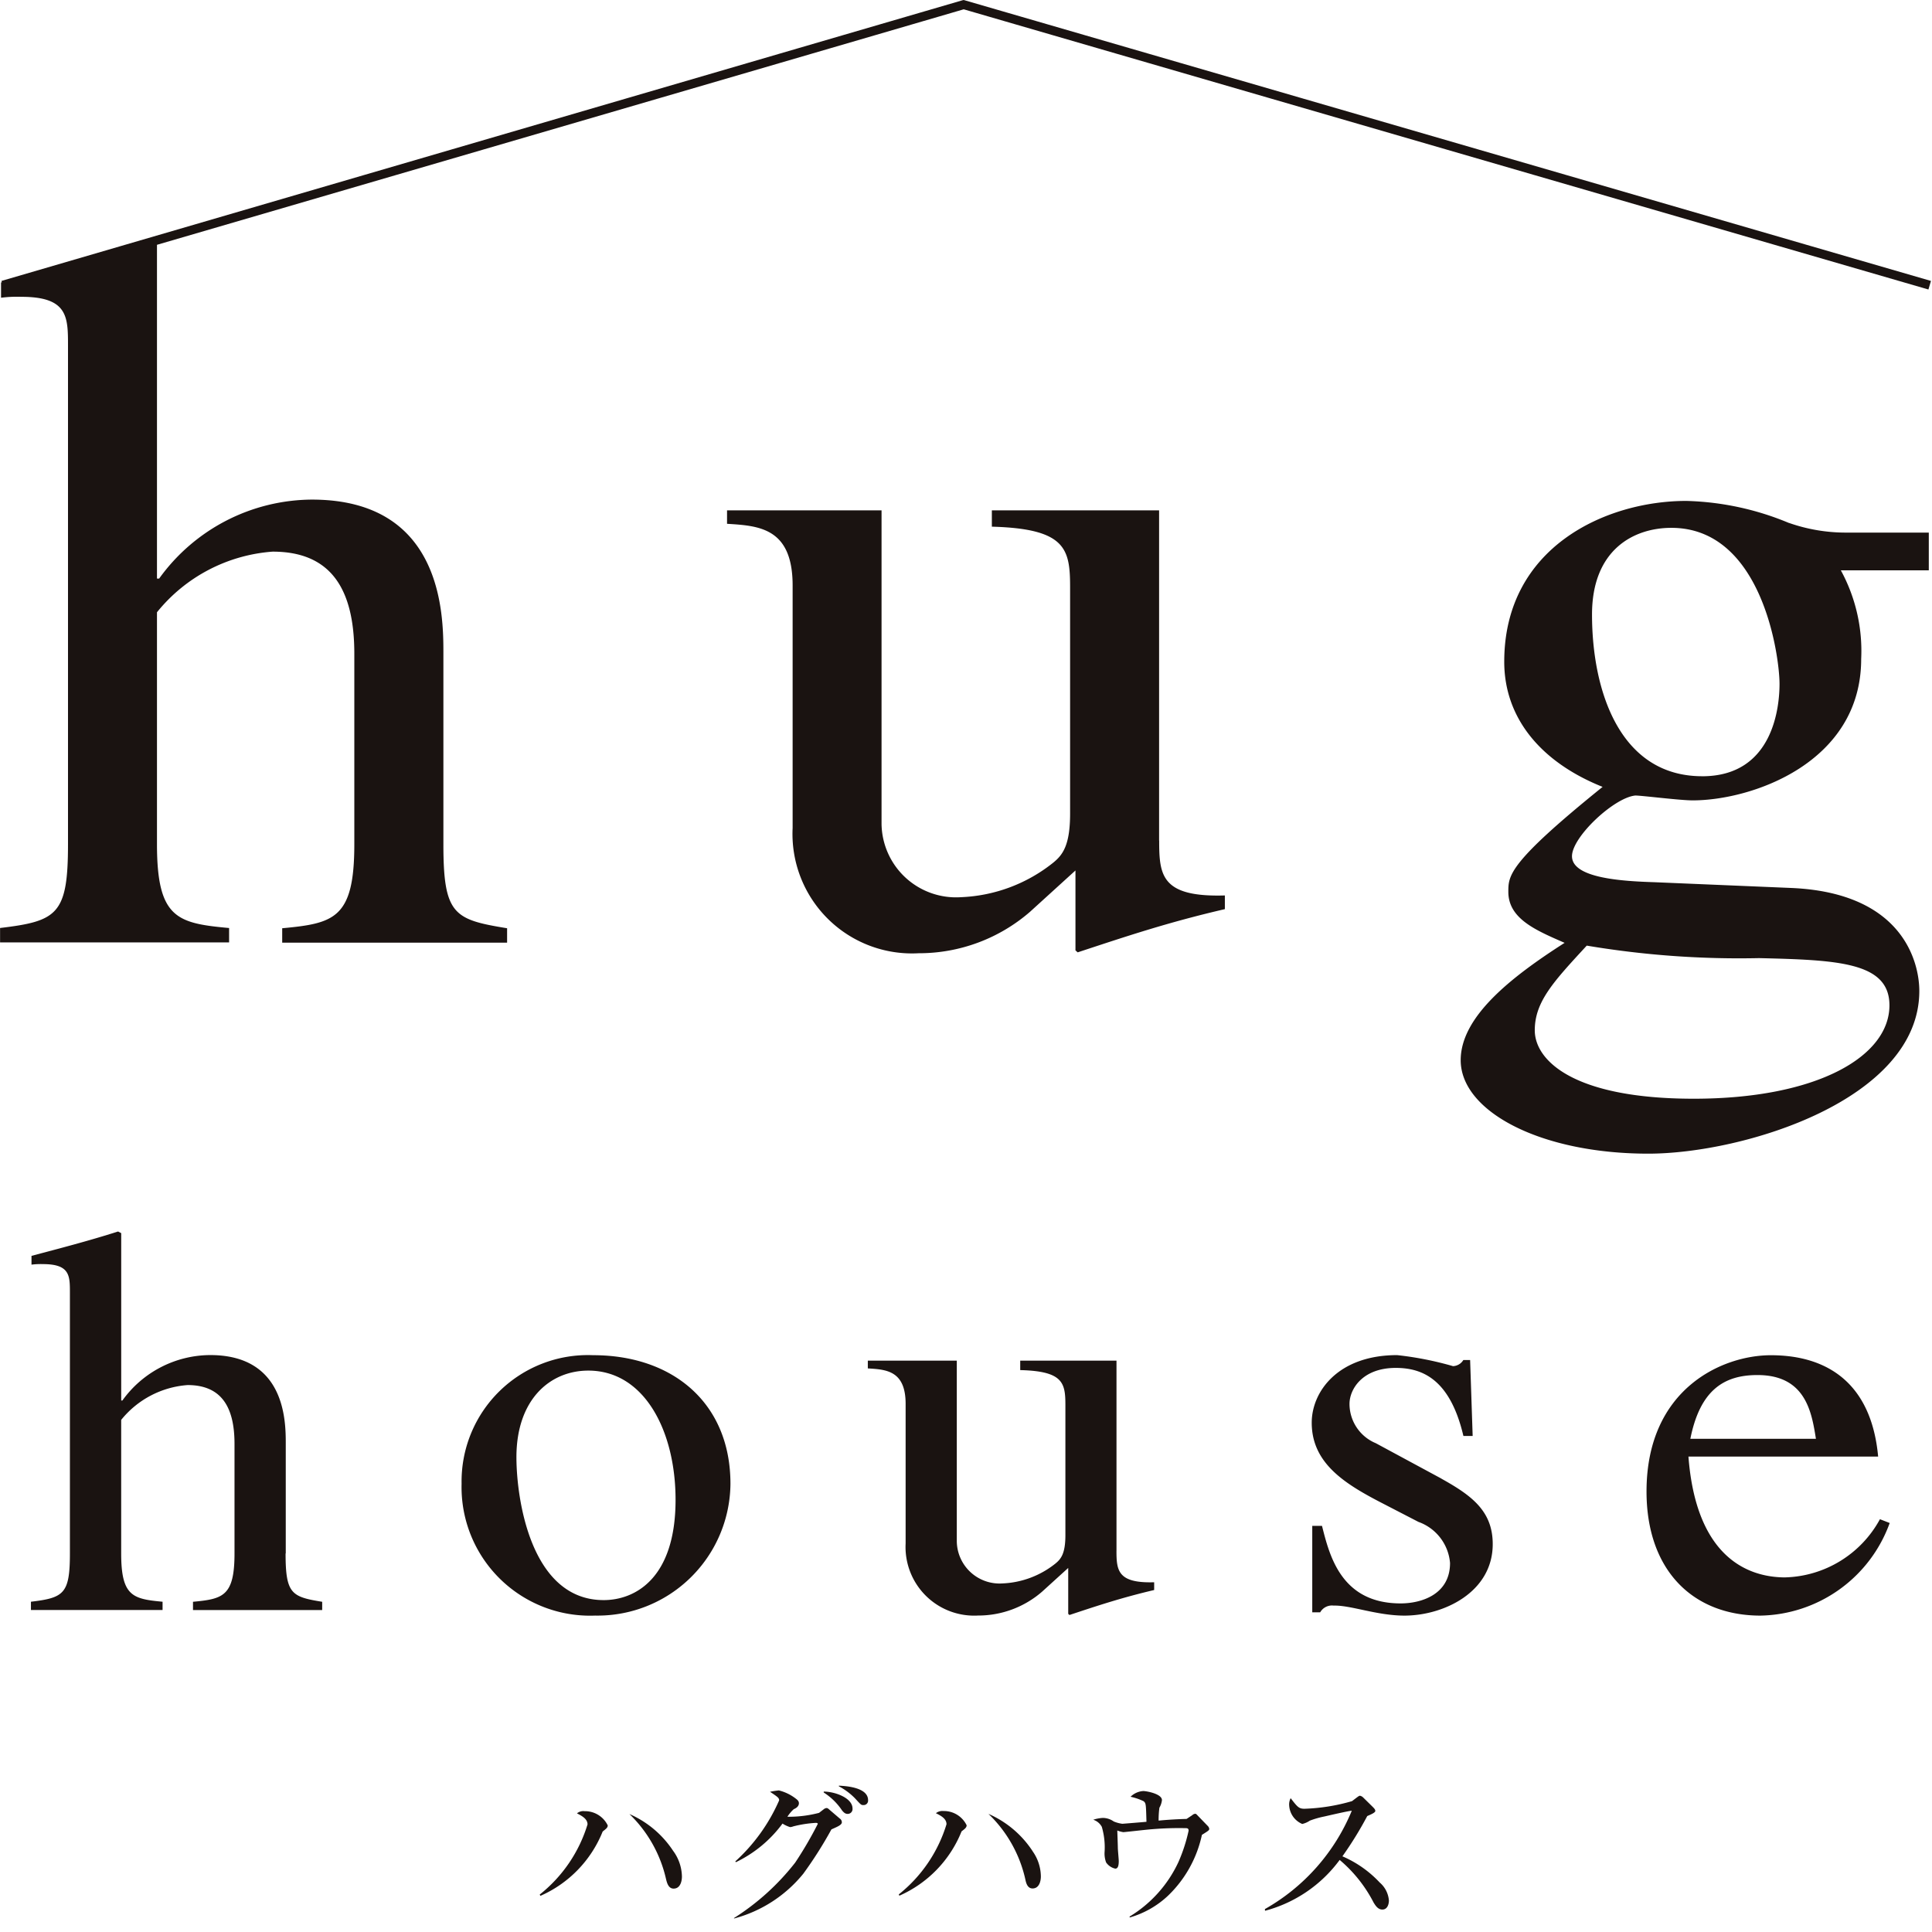 <svg xmlns="http://www.w3.org/2000/svg" width="76" height="76" viewBox="0 0 76 76">
  <g id="Group_6375" data-name="Group 6375" transform="translate(-345 60.526)">
    <g id="Group_6374" data-name="Group 6374" transform="translate(345 -60.526)">
      <path id="Path_3" data-name="Path 3" d="M9.012,36.506c-2.045-.188-2.837-.38-2.837-3.3V24.085A6.445,6.445,0,0,1,10.725,21.7c2.3,0,3.213,1.477,3.213,4.015v7.5c0,2.918-.793,3.108-2.837,3.3v.567h8.847v-.567c-2.087-.342-2.506-.527-2.506-3.3V25.675c0-1.513-.04-6.022-5.173-6.022A7.451,7.451,0,0,0,6.26,22.76H6.175V9.63C16.809,6.526,37.834.391,37.91.366c.1.031,37.949,11.022,37.949,11.022l.1-.337L37.91,0l-.054.012L.056,11.051l.018.054a.081.081,0,0,0-.033.007v.6a5.015,5.015,0,0,1,.8-.036c1.834,0,1.834.794,1.834,1.929v19.6c0,2.767-.419,3.03-2.672,3.3v.567H9.012Z" fill="#1a1311"/>
      <path id="Path_4" data-name="Path 4" d="M46.622,49.681V36.692H40.043v.641c2.915.079,3.078.873,3.078,2.387v8.9c0,1.248-.291,1.628-.666,1.932a6.2,6.2,0,0,1-3.625,1.356,2.93,2.93,0,0,1-3.126-2.876V36.692H29.626v.528c1.248.078,2.58.152,2.58,2.426v9.542a4.7,4.7,0,0,0,4.959,4.925,6.663,6.663,0,0,0,4.377-1.628l1.79-1.628V54l.087.078c1.953-.643,3.538-1.177,5.79-1.7V51.84c-2.5.074-2.584-.793-2.584-2.157M71.4,37.188a11.187,11.187,0,0,0-4.039-.868c-3.164,0-7.162,1.819-7.162,6.325,0,2.193,1.411,3.939,3.869,4.924-3.708,2.993-3.708,3.485-3.708,4.128,0,1.06,1.085,1.515,2.214,2.007-2.126,1.361-4.088,2.911-4.088,4.616,0,2.007,3.123,3.677,7.379,3.677,3.749,0,10.662-2.12,10.662-6.4,0-1.059-.583-3.864-5.046-4.052l-5.371-.226c-1.248-.04-3.246-.152-3.246-1.023,0-.76,1.662-2.312,2.493-2.387.256,0,1.752.191,2.253.191,2.333,0,6.63-1.478,6.63-5.565a6.619,6.619,0,0,0-.8-3.485H76.9V37.566h-3.21a6.748,6.748,0,0,1-2.288-.38m-7.96,16.627a36.156,36.156,0,0,0,6.782.492c3.087.074,5.128.154,5.128,1.857,0,2.007-2.834,3.674-7.7,3.674-4.754,0-6.252-1.519-6.252-2.691,0-1.133.75-1.927,2.045-3.332m4.541-6.663c-3.248,0-4.334-3.372-4.334-6.362,0-2.54,1.628-3.409,3.122-3.409,3.586,0,4.254,5.073,4.254,6.137,0,.833-.209,3.635-3.043,3.635M12.267,77.723v-4.34c0-.871-.023-3.463-2.969-3.463a4.275,4.275,0,0,0-3.457,1.787H5.794V65.123l-.123-.064c-1.151.368-2.324.672-3.406.959v.345a2.815,2.815,0,0,1,.454-.021c1.057,0,1.057.458,1.057,1.117V77.723c0,1.591-.24,1.745-1.533,1.9v.326H7.421v-.326c-1.174-.109-1.628-.217-1.628-1.9V72.47A3.7,3.7,0,0,1,8.406,71.1c1.319,0,1.845.85,1.845,2.31v4.315c0,1.682-.457,1.79-1.633,1.9v.326H13.7v-.326c-1.2-.194-1.44-.307-1.44-1.9m12.1-7.8a4.969,4.969,0,0,0-5.176,5.056,5.055,5.055,0,0,0,5.252,5.187,5.229,5.229,0,0,0,5.324-5.187c0-3.164-2.258-5.056-5.4-5.056m.412,9.634c-2.88,0-3.431-4.012-3.431-5.622,0-2.267,1.319-3.406,2.829-3.406,2.208,0,3.431,2.38,3.431,5.081,0,3.116-1.61,3.947-2.829,3.947M44.946,77.62V70.14H41.159v.371c1.682.042,1.777.5,1.777,1.372v5.125c0,.718-.173.934-.391,1.112a3.566,3.566,0,0,1-2.087.783,1.682,1.682,0,0,1-1.794-1.655V70.139h-3.5v.306c.719.043,1.487.084,1.487,1.395v5.49A2.7,2.7,0,0,0,39.5,80.166a3.83,3.83,0,0,0,2.516-.936l1.031-.936V80.1l.048.045c1.129-.374,2.038-.677,3.333-.983v-.305C45,78.9,44.945,78.4,44.945,77.619M57.73,74.781l-2.583-1.394a1.676,1.676,0,0,1-1.035-1.546c0-.571.5-1.416,1.82-1.416,1.056,0,2.138.454,2.661,2.677h.364l-.1-2.987H58.59a.5.5,0,0,1-.405.241,12.921,12.921,0,0,0-2.2-.434c-2.328,0-3.359,1.438-3.359,2.658,0,1.611,1.322,2.419,2.808,3.184l1.391.719A1.881,1.881,0,0,1,58.067,78.1c0,1.24-1.129,1.589-1.944,1.589-2.35,0-2.8-1.9-3.093-3.05h-.383v3.4h.312a.532.532,0,0,1,.53-.264c.671-.019,1.7.394,2.785.394,1.534,0,3.472-.914,3.472-2.813,0-1.306-.837-1.916-2.017-2.573m13.531,3.883c-1.583,0-3.521-.9-3.815-4.753h7.462c-.262-2.859-1.967-3.987-4.22-3.987-1.917,0-4.891,1.327-4.891,5.36,0,3.1,1.824,4.883,4.484,4.883a5.513,5.513,0,0,0,5.082-3.643l-.384-.149a4.379,4.379,0,0,1-3.718,2.288m-1.1-7.959c1.9,0,2.133,1.465,2.3,2.508h-4.94c.383-1.917,1.323-2.508,2.637-2.508m-47.9,20.436a5.607,5.607,0,0,0,1.881-2.76c0-.21-.208-.329-.416-.434a.391.391,0,0,1,.3-.086.993.993,0,0,1,.911.56c0,.1-.095.152-.2.242a4.656,4.656,0,0,1-2.449,2.529Zm5.263-1.7a1.756,1.756,0,0,1,.331.991c0,.2-.071.475-.326.475-.206,0-.263-.228-.3-.38a5.12,5.12,0,0,0-1.44-2.554,3.941,3.941,0,0,1,1.731,1.465m6.509-2.555a2.534,2.534,0,0,1,.636.474c.237.26.242.264.329.264a.175.175,0,0,0,.184-.193c0-.492-.832-.557-1.15-.57Zm-4.123,5.2a5.246,5.246,0,0,0,2.724-1.762,16.016,16.016,0,0,0,1.106-1.743c.2-.092.41-.167.41-.279a.176.176,0,0,0-.081-.148l-.393-.336c-.049-.045-.085-.078-.127-.078a.214.214,0,0,0-.118.054l-.177.136A4.728,4.728,0,0,1,32,88.082a1.42,1.42,0,0,1,.253-.3c.114-.046.2-.125.2-.231,0-.084-.054-.131-.124-.184a1.79,1.79,0,0,0-.665-.322,3.492,3.492,0,0,0-.348.054c.314.209.359.243.359.339a7.058,7.058,0,0,1-1.724,2.4l.022.031a4.927,4.927,0,0,0,1.835-1.519,1.194,1.194,0,0,0,.3.139.443.443,0,0,0,.125-.029,4.574,4.574,0,0,1,.891-.138c.02,0,.072.007.072.04a14.939,14.939,0,0,1-.89,1.524A9.489,9.489,0,0,1,29.9,92.066Zm3.527-4.956a2.436,2.436,0,0,1,.721.705c.069.082.125.136.22.136a.19.19,0,0,0,.192-.211c0-.422-.7-.667-1.132-.667Zm2.953,4.008a5.626,5.626,0,0,0,1.877-2.76c0-.21-.2-.329-.417-.434a.413.413,0,0,1,.3-.086.994.994,0,0,1,.909.56c0,.1-.089.152-.2.242a4.654,4.654,0,0,1-2.447,2.529Zm5.263-1.7a1.744,1.744,0,0,1,.326.991c0,.2-.072.475-.326.475-.208,0-.259-.228-.29-.38a5.113,5.113,0,0,0-1.446-2.554,3.97,3.97,0,0,1,1.736,1.465m3.816,2.575a4.937,4.937,0,0,0,1.922-2.146,6.479,6.479,0,0,0,.4-1.232c0-.1-.062-.1-.131-.1a12.609,12.609,0,0,0-1.3.041c-.18.011-1.078.116-1.136.116a.988.988,0,0,1-.238-.065c0,.054.021.585.021.678s.036.45.036.522c0,.235-.054.3-.138.3a.589.589,0,0,1-.36-.245,1,1,0,0,1-.06-.4,2.861,2.861,0,0,0-.109-1,.585.585,0,0,0-.336-.278,1.464,1.464,0,0,1,.38-.072.76.76,0,0,1,.426.14,1.329,1.329,0,0,0,.337.091c.013,0,.818-.065.95-.078-.02-.713-.02-.724-.109-.808a2.273,2.273,0,0,0-.517-.177.78.78,0,0,1,.5-.225c.126,0,.735.109.735.356a.752.752,0,0,1-.1.3,3.614,3.614,0,0,0-.031.507q.549-.052,1.1-.066l.221-.146a.2.2,0,0,1,.12-.057c.041,0,.071.047.116.091l.368.38a.206.206,0,0,1,.067.123c0,.057-.042.081-.289.236a4.669,4.669,0,0,1-1.34,2.4,3.669,3.669,0,0,1-1.5.85Zm5.323-.295a7.9,7.9,0,0,0,3.418-3.868c-.109.007-.5.093-1.079.226a3.57,3.57,0,0,0-.57.163.9.9,0,0,1-.3.131.841.841,0,0,1-.514-.729.527.527,0,0,1,.058-.285c.271.35.326.416.543.416a7.531,7.531,0,0,0,1.871-.3l.2-.152c.043-.026.072-.06.114-.06a.251.251,0,0,1,.124.068l.359.353c.058.061.119.109.119.178s-.195.146-.317.2a14.194,14.194,0,0,1-.977,1.584A4.373,4.373,0,0,1,55.3,90.668a1.04,1.04,0,0,1,.362.705c0,.152-.06.359-.258.359-.178,0-.276-.167-.343-.274a5.455,5.455,0,0,0-1.336-1.678,5.344,5.344,0,0,1-2.936,2Z" transform="translate(-1.026 -16.615)" fill="#1a1311"/>
    </g>
    <g id="Rectangle_2733" data-name="Rectangle 2733" transform="translate(345 -60.526)" fill="#fff" stroke="#707070" stroke-width="1" opacity="0">
      <rect width="76" height="76" stroke="none"/>
      <rect x="0.5" y="0.5" width="75" height="75" fill="none"/>
    </g>
  </g>
</svg>
